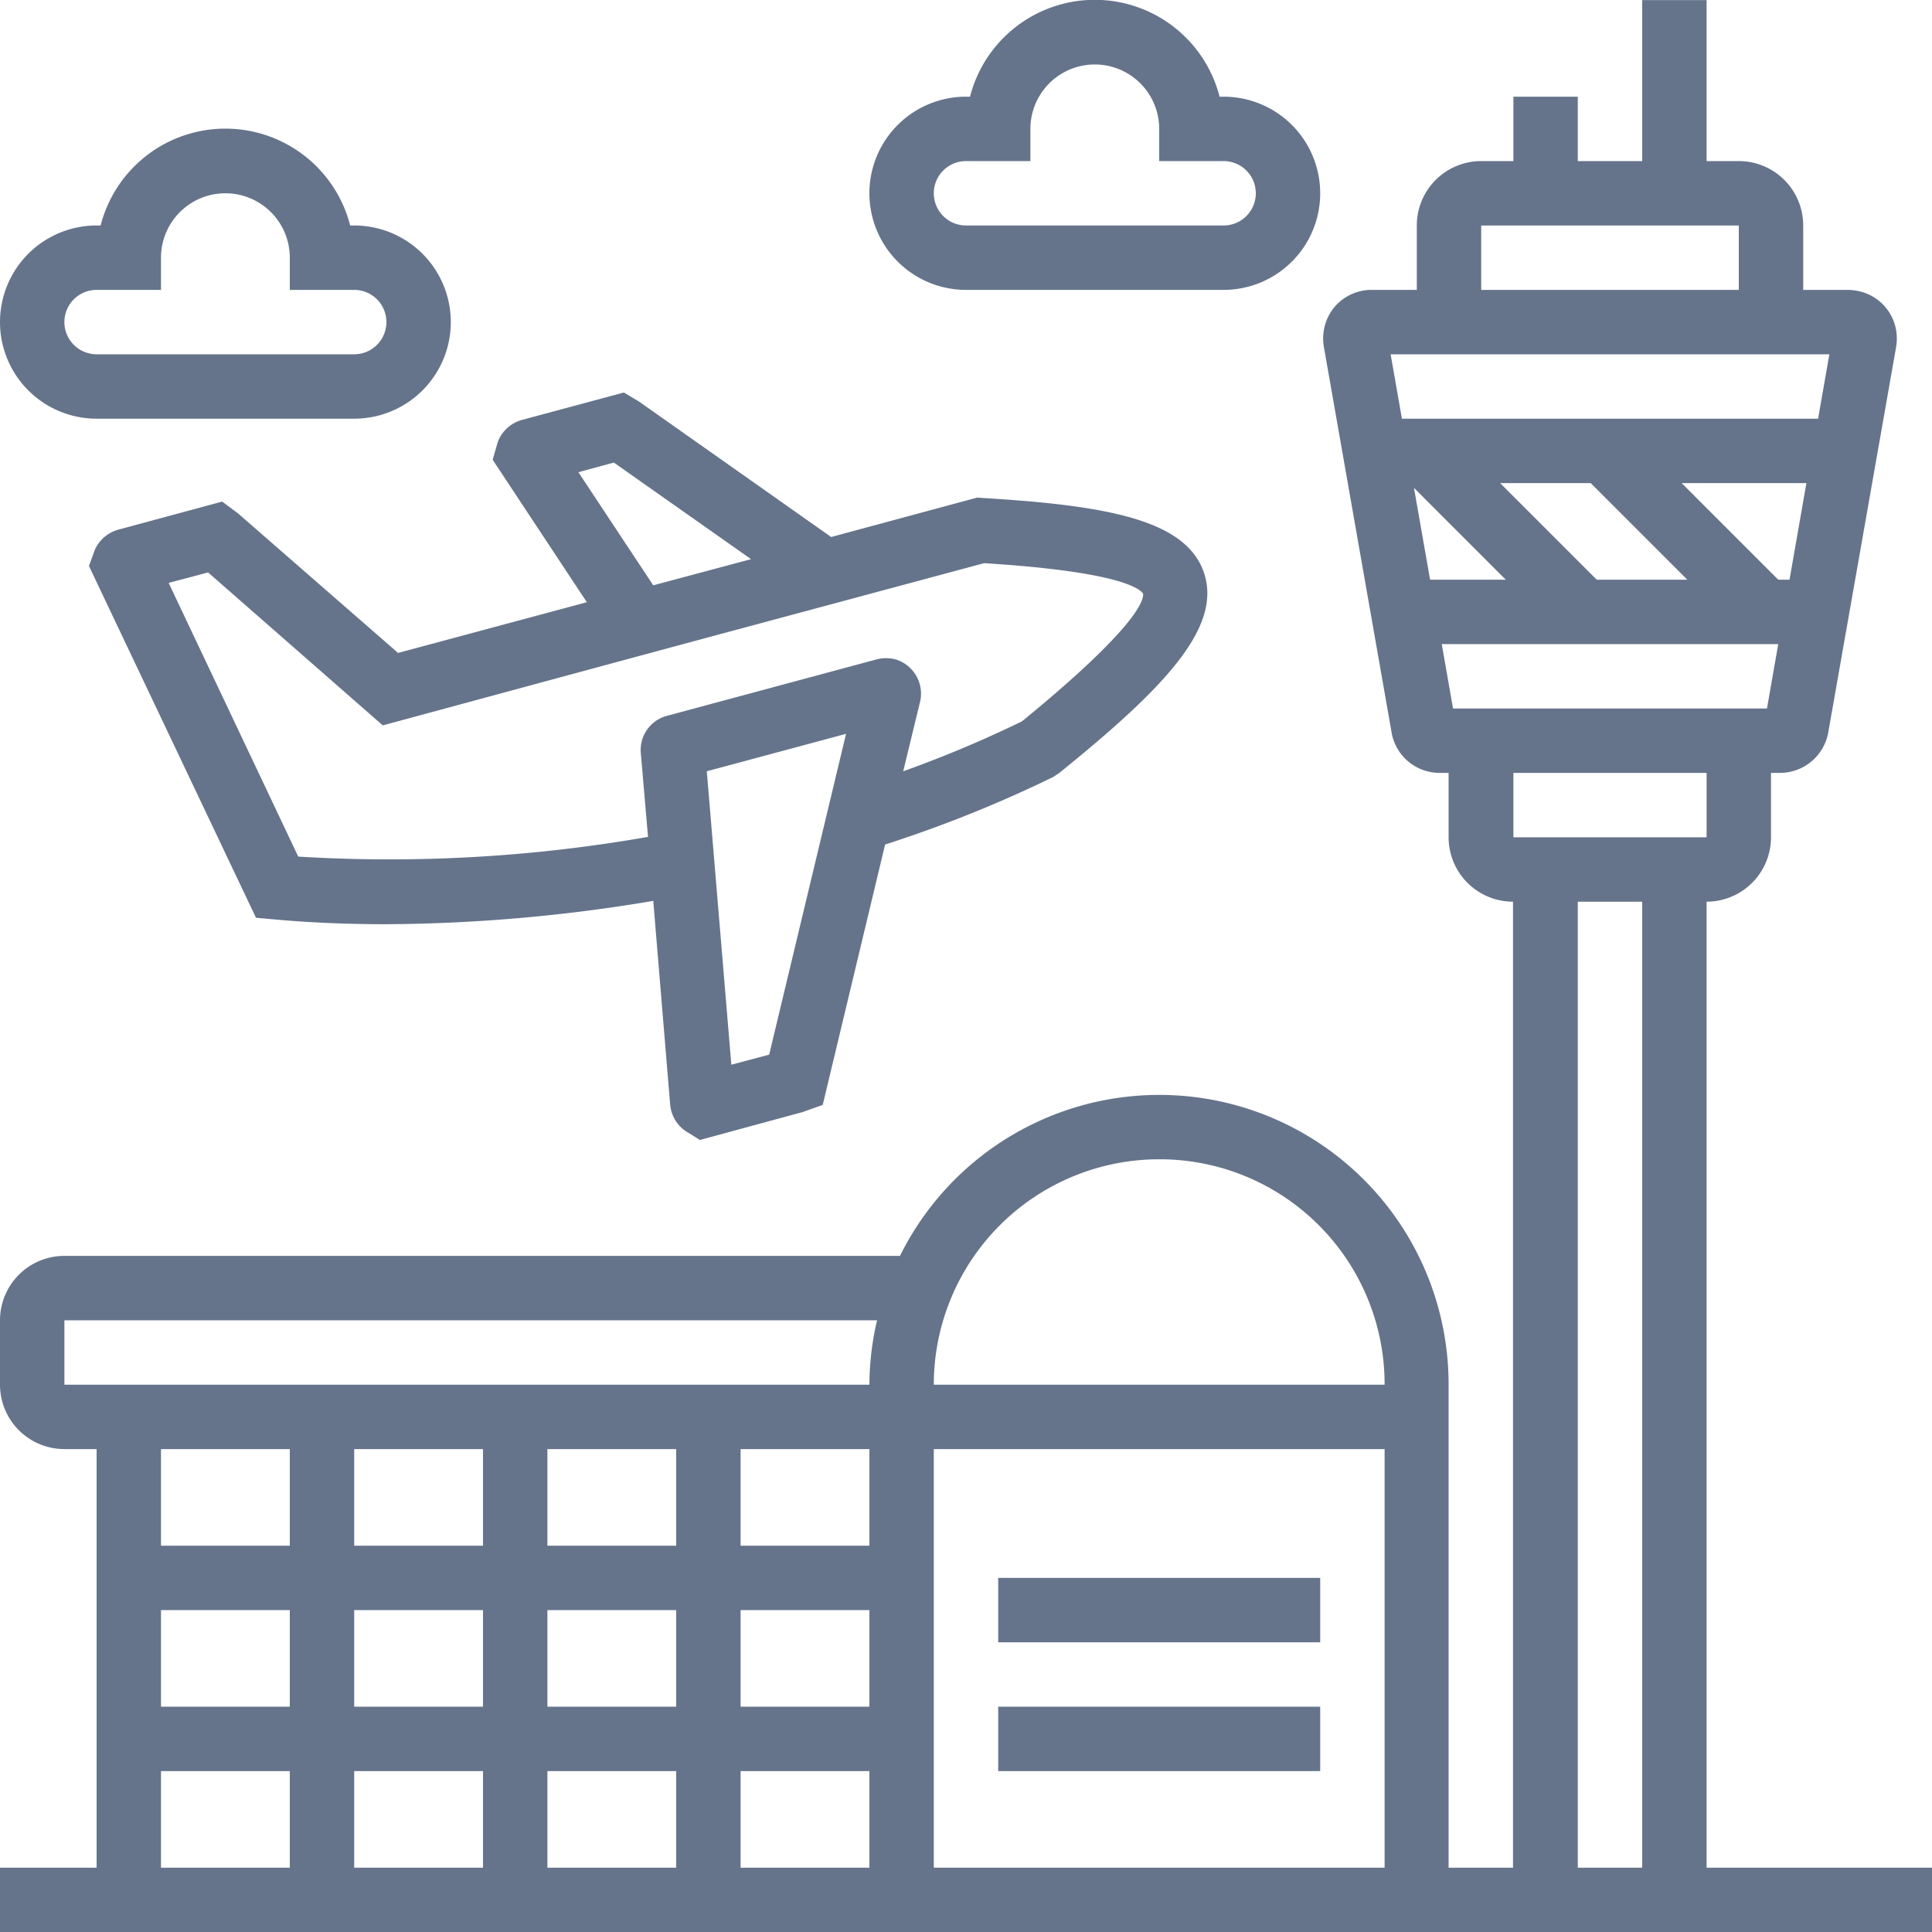 <svg xmlns="http://www.w3.org/2000/svg" viewBox="0 0 480 480.02"><path d="M440,240a16,16,0,0,0,16-16V208h2.3a12.2,12.2,0,0,0,11.9-9.9l16.9-96V102a12,12,0,0,0-9.9-13.8,13.55,13.55,0,0,0-2-.2H464V72a16,16,0,0,0-16-16h-8V16H424V56H408V40H392V56h-8a16,16,0,0,0-16,16V88H356.8a12.09,12.09,0,0,0-9.2,4.2,12.23,12.23,0,0,0-2.7,9.9l16.9,96.2a12.09,12.09,0,0,0,11.8,9.7h2.3v16a16,16,0,0,0,16,16V480h-16V360a71.88,71.88,0,0,0-136.3-32H32a16,16,0,0,0-16,16v16a16,16,0,0,0,16,16h8V480H16v16H496V480H440ZM304,304a55.87,55.87,0,0,1,56,55.8v.2H248a56,56,0,0,1,56-56ZM56,416H88v24H56Zm48,0h32v24H104Zm32-40v24H104V376Zm96,24H200V376h32Zm-48,0H152V376h32Zm-32,16h32v24H152Zm48,0h32v24H200ZM32,360V344H233.9a71.44,71.44,0,0,0-1.9,16Zm56,16v24H56V376ZM56,480V456H88v24Zm48,0V456h32v24Zm48,0V456h32v24Zm48,0V456h32v24Zm48,0V376H360V480ZM460.6,160h-2.8l-24-24h31Zm-25.4,0H412.7l-24-24h22.5Zm-45.1,0H371.3l-4-22.8Zm16,16h51.7L455,192H377l-2.8-16ZM384,72h64V88H384Zm-16,32H470.5l-2.8,16H364.3l-2.8-16Zm24,104h48v16H392Zm16,272V240h16V480ZM264,408h80v16H264Zm0,32h80v16H264ZM75.1,143.5l-3.9-2.9-25.9,7a9,9,0,0,0-5.7,4.9l-1.5,4.1L79.6,244l4.5.4c8.8.8,18.1,1.2,27.8,1.2a409.63,409.63,0,0,0,66.4-5.8l4.2,50.6a8.91,8.91,0,0,0,3.7,6.5l3.7,2.3,25.4-6.9,5.1-1.8,15.5-64.7A314.46,314.46,0,0,0,277.7,209l1.5-1c26.1-21.1,40.3-36,36-49.5-4.3-13.2-23.4-16.9-55.1-18.8l-1.3-.1-36.3,9.8-47.8-33.7-3.7-2.2-25.3,6.8a9,9,0,0,0-6,5.4l-1.3,4.5,23.4,35.4-46.9,12.6Zm93.4-12.6,34.1,24-24.3,6.5-18.6-28.1ZM207.1,278l-9.4,2.5-6.1-72.9,34.6-9.3Zm-35.8-98.1,16.3-4.4,72.9-19.6c33.8,2.1,38.8,6.4,39.5,7.6.2,1.6-1.6,8.4-30.1,31.7a292.19,292.19,0,0,1-29.5,12.4l4.1-16.9a8.9,8.9,0,0,0-6-10.9,9.35,9.35,0,0,0-4.7,0l-52,14a8.77,8.77,0,0,0-6.6,9.2l1.8,20.9a372,372,0,0,1-86.9,4.9l-32.2-68,9.8-2.6,43.4,38,60.2-16.3ZM104,72h-1a32,32,0,0,0-62,0H40a24,24,0,0,0,0,48h64a24,24,0,0,0,0-48Zm0,32H40a8,8,0,0,1,0-16H56V80a16,16,0,0,1,32,0v8h16a8,8,0,0,1,0,16ZM320,88a24,24,0,0,0,0-48h-1a32,32,0,0,0-62,0h-1a24,24,0,0,0,0,48ZM248,64a8,8,0,0,1,8-8h16V48a16,16,0,0,1,32,0v8h16a8,8,0,0,1,0,16H256A8,8,0,0,1,248,64Z" transform="translate(-16 -15.98)" fill="#65748b"/></svg>